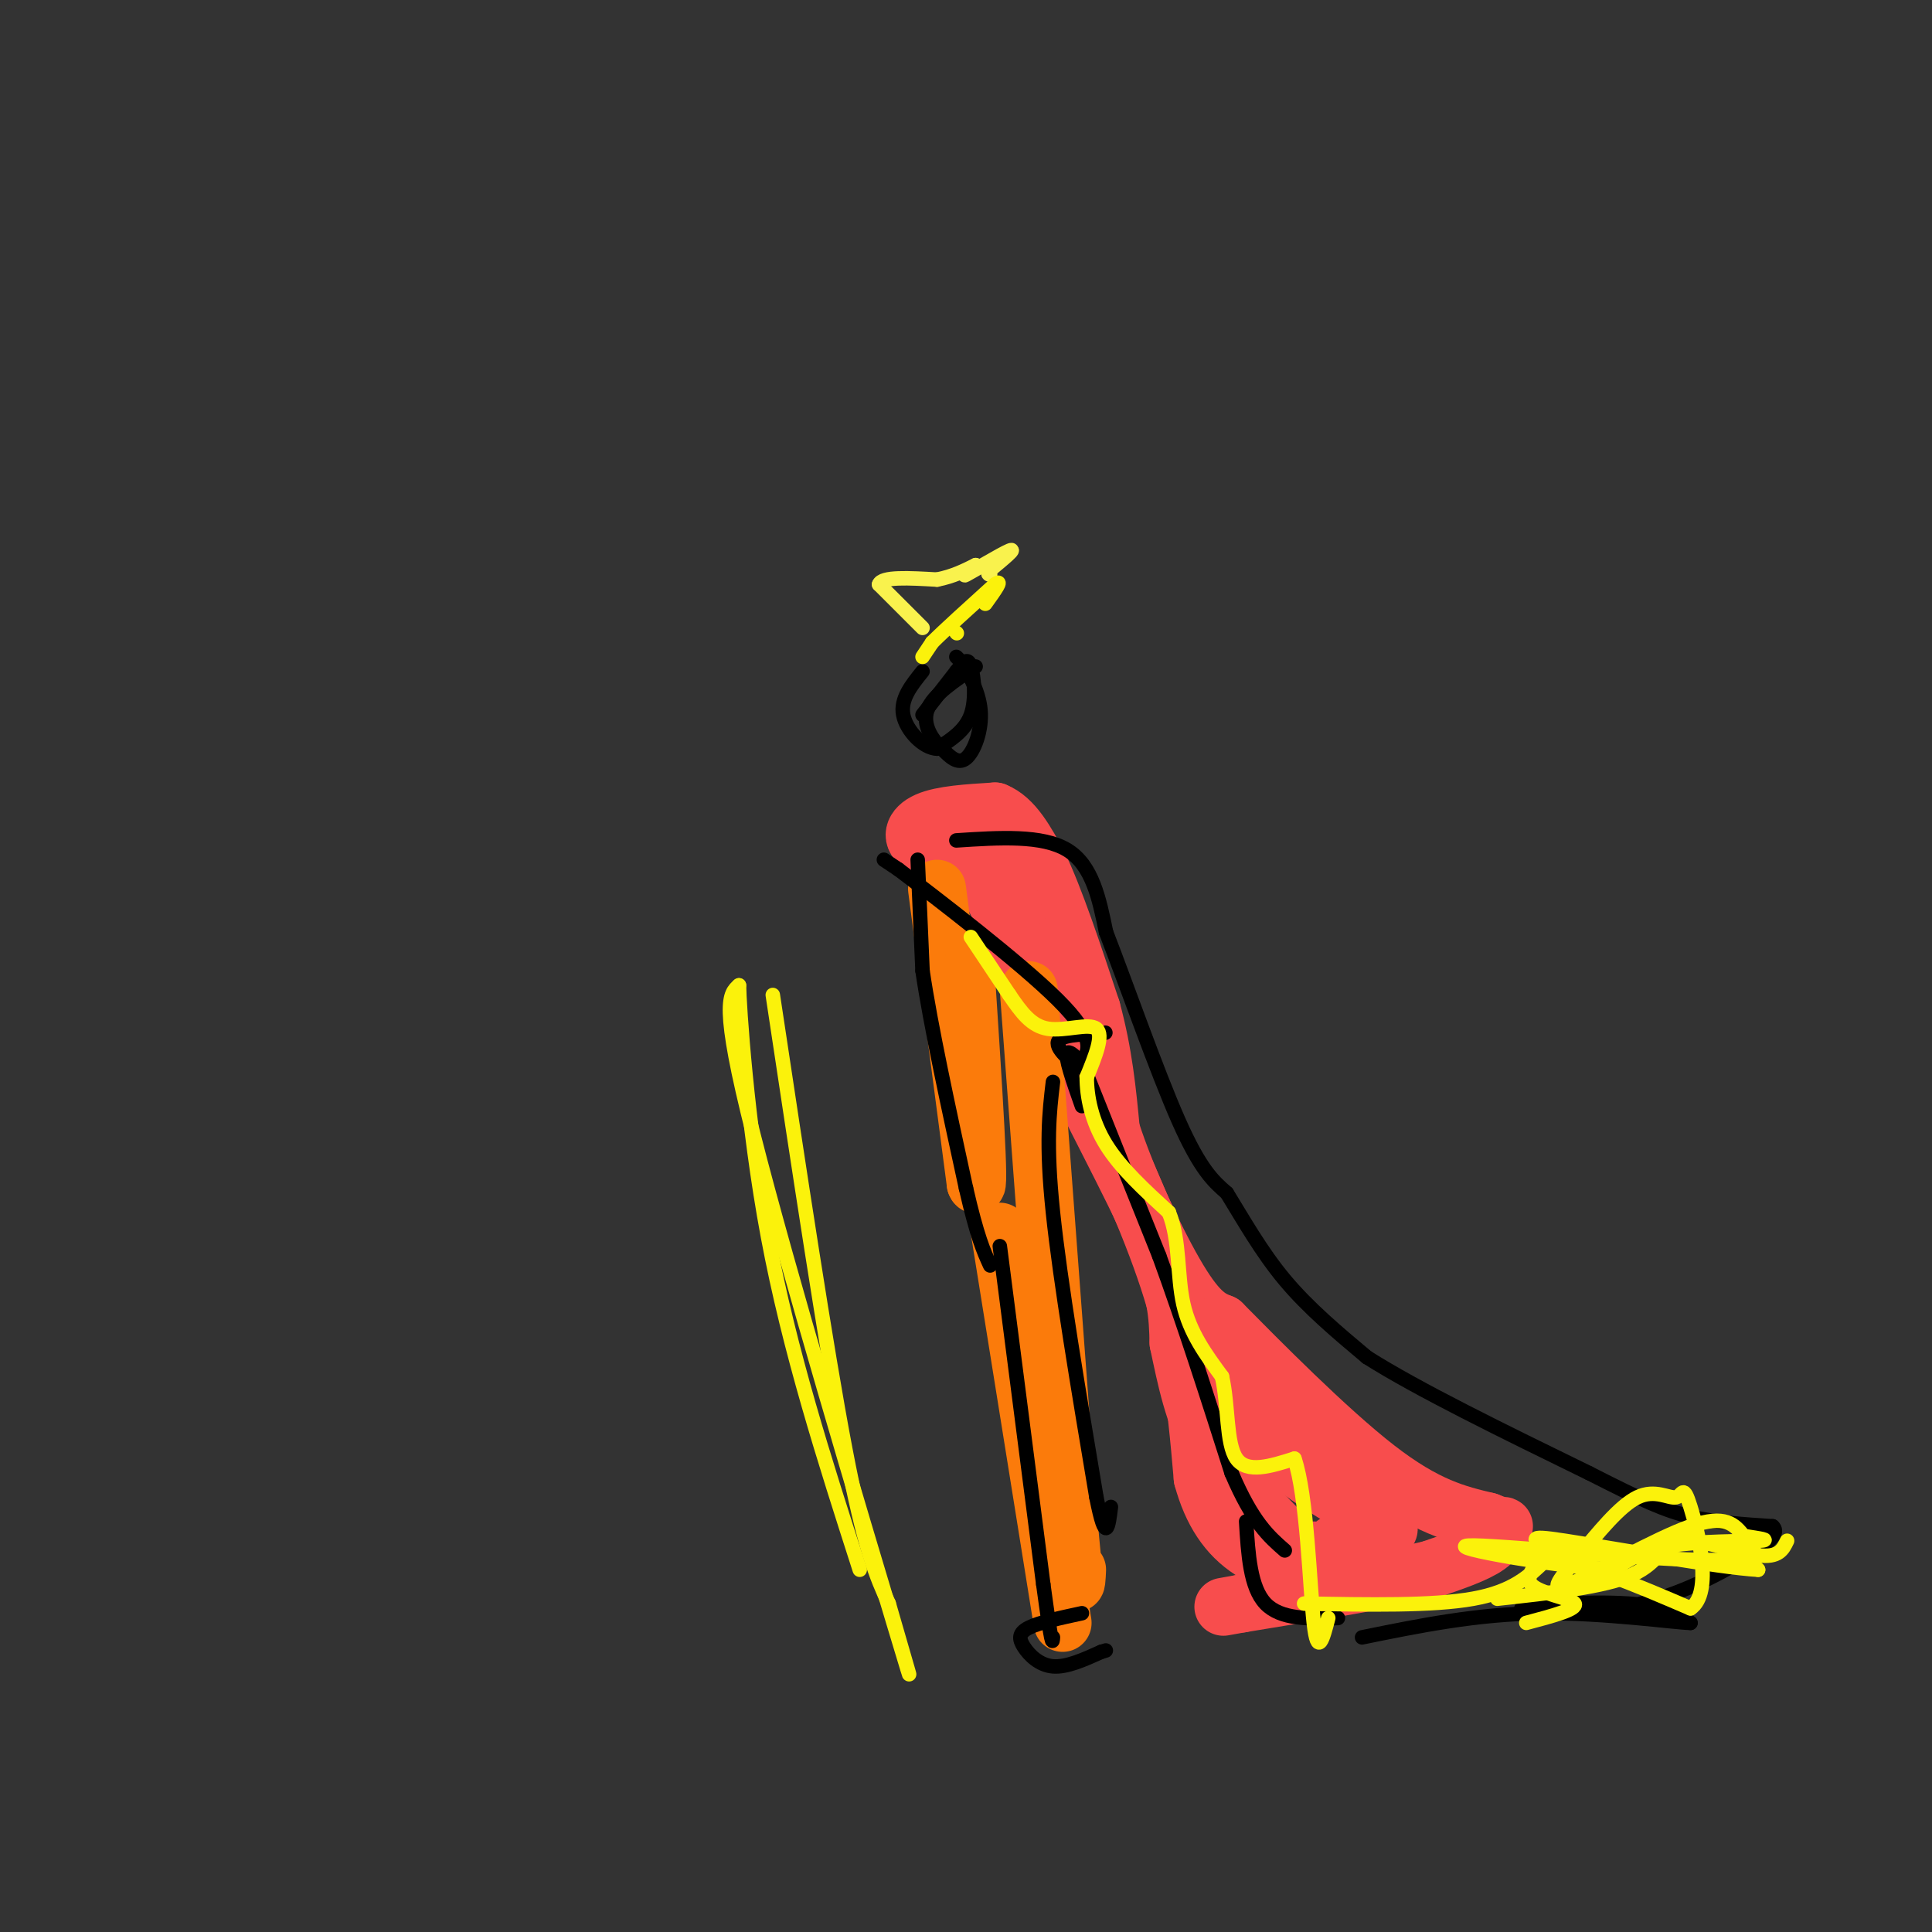 <svg viewBox='0 0 400 400' version='1.1' xmlns='http://www.w3.org/2000/svg' xmlns:xlink='http://www.w3.org/1999/xlink'><rect x="0" y="0" width="400" height="400" fill="#333333" stroke="none"/><g fill='none' stroke='#F84D4D' stroke-width='12' stroke-linecap='round' stroke-linejoin='round'><path d='M205,177c-5.711,-0.333 -11.422,-0.667 -14,-2c-2.578,-1.333 -2.022,-3.667 1,-5c3.022,-1.333 8.511,-1.667 14,-2'/><path d='M206,168c3.833,1.500 6.417,6.250 9,11'/><path d='M215,179c3.333,6.833 7.167,18.417 11,30'/><path d='M226,209c2.500,9.167 3.250,17.083 4,25'/><path d='M230,234c3.333,10.378 9.667,23.822 14,31c4.333,7.178 6.667,8.089 9,9'/><path d='M253,274c7.489,7.578 21.711,22.022 32,30c10.289,7.978 16.644,9.489 23,11'/><path d='M308,315c4.274,1.750 3.458,0.625 3,1c-0.458,0.375 -0.560,2.250 -3,4c-2.440,1.750 -7.220,3.375 -12,5'/><path d='M296,325c-8.500,2.000 -23.750,4.500 -39,7'/><path d='M257,332c-6.500,1.167 -3.250,0.583 0,0'/><path d='M208,182c2.533,9.867 5.067,19.733 11,33c5.933,13.267 15.267,29.933 20,41c4.733,11.067 4.867,16.533 5,22'/><path d='M244,278c1.578,7.422 3.022,14.978 7,22c3.978,7.022 10.489,13.511 17,20'/><path d='M268,320c3.500,3.500 3.750,2.250 4,1'/><path d='M205,184c11.511,23.378 23.022,46.756 30,63c6.978,16.244 9.422,25.356 11,34c1.578,8.644 2.289,16.822 3,25'/><path d='M249,306c1.889,6.956 5.111,11.844 10,15c4.889,3.156 11.444,4.578 18,6'/><path d='M250,278c3.933,8.200 7.867,16.400 15,23c7.133,6.600 17.467,11.600 21,14c3.533,2.400 0.267,2.200 -3,2'/><path d='M283,317c-2.244,0.844 -6.356,1.956 -7,3c-0.644,1.044 2.178,2.022 5,3'/></g>
<g fill='none' stroke='#FB7B0B' stroke-width='12' stroke-linecap='round' stroke-linejoin='round'><path d='M194,184c0.000,0.000 8.000,61.000 8,61'/><path d='M202,245c1.000,3.000 -0.500,-20.000 -2,-43'/><path d='M207,255c0.000,0.000 13.000,81.000 13,81'/><path d='M213,205c0.000,0.000 8.000,107.000 8,107'/><path d='M221,312c1.667,20.000 1.833,16.500 2,13'/></g>
<g fill='none' stroke='#F9F24D' stroke-width='3' stroke-linecap='round' stroke-linejoin='round'><path d='M191,130c0.000,0.000 -9.000,-9.000 -9,-9'/><path d='M182,121c0.500,-1.667 6.250,-1.333 12,-1'/><path d='M194,120c3.333,-0.667 5.667,-1.833 8,-3'/><path d='M202,117c0.202,0.333 -3.292,2.667 -2,2c1.292,-0.667 7.369,-4.333 9,-5c1.631,-0.667 -1.185,1.667 -4,4'/><path d='M205,118c-0.667,0.833 -0.333,0.917 0,1'/></g>
<g fill='none' stroke='#000000' stroke-width='3' stroke-linecap='round' stroke-linejoin='round'><path d='M198,136c0.000,0.000 1.000,1.000 1,1'/><path d='M199,137c1.179,1.798 3.625,5.792 4,10c0.375,4.208 -1.321,8.631 -3,10c-1.679,1.369 -3.339,-0.315 -5,-2'/><path d='M195,155c-1.889,-1.689 -4.111,-4.911 -3,-8c1.111,-3.089 5.556,-6.044 10,-9'/><path d='M191,148c0.000,0.000 7.000,-9.000 7,-9'/><path d='M198,139c1.679,-2.131 2.375,-2.958 3,-1c0.625,1.958 1.179,6.702 0,10c-1.179,3.298 -4.089,5.149 -7,7'/><path d='M194,155c-2.822,-0.067 -6.378,-3.733 -7,-7c-0.622,-3.267 1.689,-6.133 4,-9'/><path d='M190,178c0.000,0.000 1.000,23.000 1,23'/><path d='M191,201c1.667,11.333 5.333,28.167 9,45'/><path d='M200,246c2.333,10.167 3.667,13.083 5,16'/><path d='M207,258c0.000,0.000 9.000,70.000 9,70'/><path d='M216,328c1.833,13.500 1.917,12.250 2,11'/><path d='M224,334c-4.417,0.952 -8.833,1.905 -11,3c-2.167,1.095 -2.083,2.333 -1,4c1.083,1.667 3.167,3.762 6,4c2.833,0.238 6.417,-1.381 10,-3'/><path d='M228,342c1.667,-0.500 0.833,-0.250 0,0'/><path d='M183,178c0.000,0.000 3.000,2.000 3,2'/><path d='M186,180c7.578,5.733 25.022,19.067 33,27c7.978,7.933 6.489,10.467 5,13'/><path d='M224,220c3.500,8.833 9.750,24.417 16,40'/><path d='M240,260c5.167,14.167 10.083,29.583 15,45'/><path d='M255,305c4.333,10.167 7.667,13.083 11,16'/><path d='M258,315c0.417,6.833 0.833,13.667 4,17c3.167,3.333 9.083,3.167 15,3'/><path d='M198,174c8.917,-0.583 17.833,-1.167 23,2c5.167,3.167 6.583,10.083 8,17'/><path d='M229,193c4.133,10.644 10.467,28.756 15,39c4.533,10.244 7.267,12.622 10,15'/><path d='M254,247c3.467,5.622 7.133,12.178 12,18c4.867,5.822 10.933,10.911 17,16'/><path d='M283,281c10.500,6.667 28.250,15.333 46,24'/><path d='M329,305c11.067,5.644 15.733,7.756 21,9c5.267,1.244 11.133,1.622 17,2'/><path d='M367,316c1.867,1.583 -1.967,4.540 -8,8c-6.033,3.460 -14.267,7.422 -24,9c-9.733,1.578 -20.967,0.771 -20,0c0.967,-0.771 14.133,-1.506 22,-1c7.867,0.506 10.433,2.253 13,4'/><path d='M350,336c-3.222,-0.044 -17.778,-2.156 -31,-2c-13.222,0.156 -25.111,2.578 -37,5'/><path d='M218,224c-0.750,6.333 -1.500,12.667 0,27c1.500,14.333 5.250,36.667 9,59'/><path d='M227,310c2.000,10.167 2.500,6.083 3,2'/><path d='M224,229c-1.810,-5.125 -3.619,-10.250 -3,-11c0.619,-0.750 3.667,2.875 3,3c-0.667,0.125 -5.048,-3.250 -5,-5c0.048,-1.750 4.524,-1.875 9,-2'/><path d='M228,214c1.500,-0.333 0.750,-0.167 0,0'/></g>
<g fill='none' stroke='#FBF20B' stroke-width='3' stroke-linecap='round' stroke-linejoin='round'><path d='M191,136c0.000,0.000 2.000,-3.000 2,-3'/><path d='M193,133c2.500,-2.500 7.750,-7.250 13,-12'/><path d='M206,121c1.833,-1.333 -0.083,1.333 -2,4'/><path d='M198,131c0.000,0.000 0.100,0.100 0.1,0.1'/><path d='M201,194c0.000,0.000 8.000,12.000 8,12'/><path d='M209,206c2.429,3.560 4.500,6.458 8,7c3.500,0.542 8.429,-1.274 10,0c1.571,1.274 -0.214,5.637 -2,10'/><path d='M225,223c0.000,4.044 1.000,9.156 4,14c3.000,4.844 8.000,9.422 13,14'/><path d='M242,251c2.333,5.733 1.667,13.067 3,19c1.333,5.933 4.667,10.467 8,15'/><path d='M253,285c1.378,6.111 0.822,13.889 3,17c2.178,3.111 7.089,1.556 12,0'/><path d='M268,302c2.622,7.600 3.178,26.600 4,34c0.822,7.400 1.911,3.200 3,-1'/><path d='M270,332c13.333,0.250 26.667,0.500 35,-1c8.333,-1.500 11.667,-4.750 15,-8'/><path d='M320,323c7.500,0.333 18.750,5.167 30,10'/><path d='M350,333c4.736,-3.130 1.576,-15.953 0,-21c-1.576,-5.047 -1.567,-2.316 -3,-2c-1.433,0.316 -4.307,-1.783 -8,0c-3.693,1.783 -8.206,7.447 -12,12c-3.794,4.553 -6.867,7.995 -2,6c4.867,-1.995 17.676,-9.427 25,-12c7.324,-2.573 9.162,-0.286 11,2'/><path d='M361,318c3.310,0.536 6.083,0.875 3,1c-3.083,0.125 -12.024,0.036 -18,1c-5.976,0.964 -8.988,2.982 -12,5'/><path d='M334,325c-11.675,-0.624 -34.861,-4.683 -30,-5c4.861,-0.317 37.770,3.107 51,3c13.230,-0.107 6.780,-3.745 5,-4c-1.780,-0.255 1.110,2.872 4,6'/><path d='M364,325c-8.217,-0.452 -30.760,-4.582 -40,-6c-9.240,-1.418 -5.178,-0.122 -5,2c0.178,2.122 -3.529,5.071 -2,7c1.529,1.929 8.294,2.837 9,4c0.706,1.163 -4.647,2.582 -10,4'/><path d='M310,331c11.143,-1.214 22.286,-2.429 28,-5c5.714,-2.571 6.000,-6.500 10,-7c4.000,-0.500 11.714,2.429 16,3c4.286,0.571 5.143,-1.214 6,-3'/><path d='M160,206c5.500,36.500 11.000,73.000 15,94c4.000,21.000 6.500,26.500 9,32'/><path d='M184,332c3.310,11.500 7.083,24.250 1,4c-6.083,-20.250 -22.024,-73.500 -29,-101c-6.976,-27.500 -4.988,-29.250 -3,-31'/><path d='M153,204c0.022,3.667 1.578,28.333 6,52c4.422,23.667 11.711,46.333 19,69'/></g>
</svg>